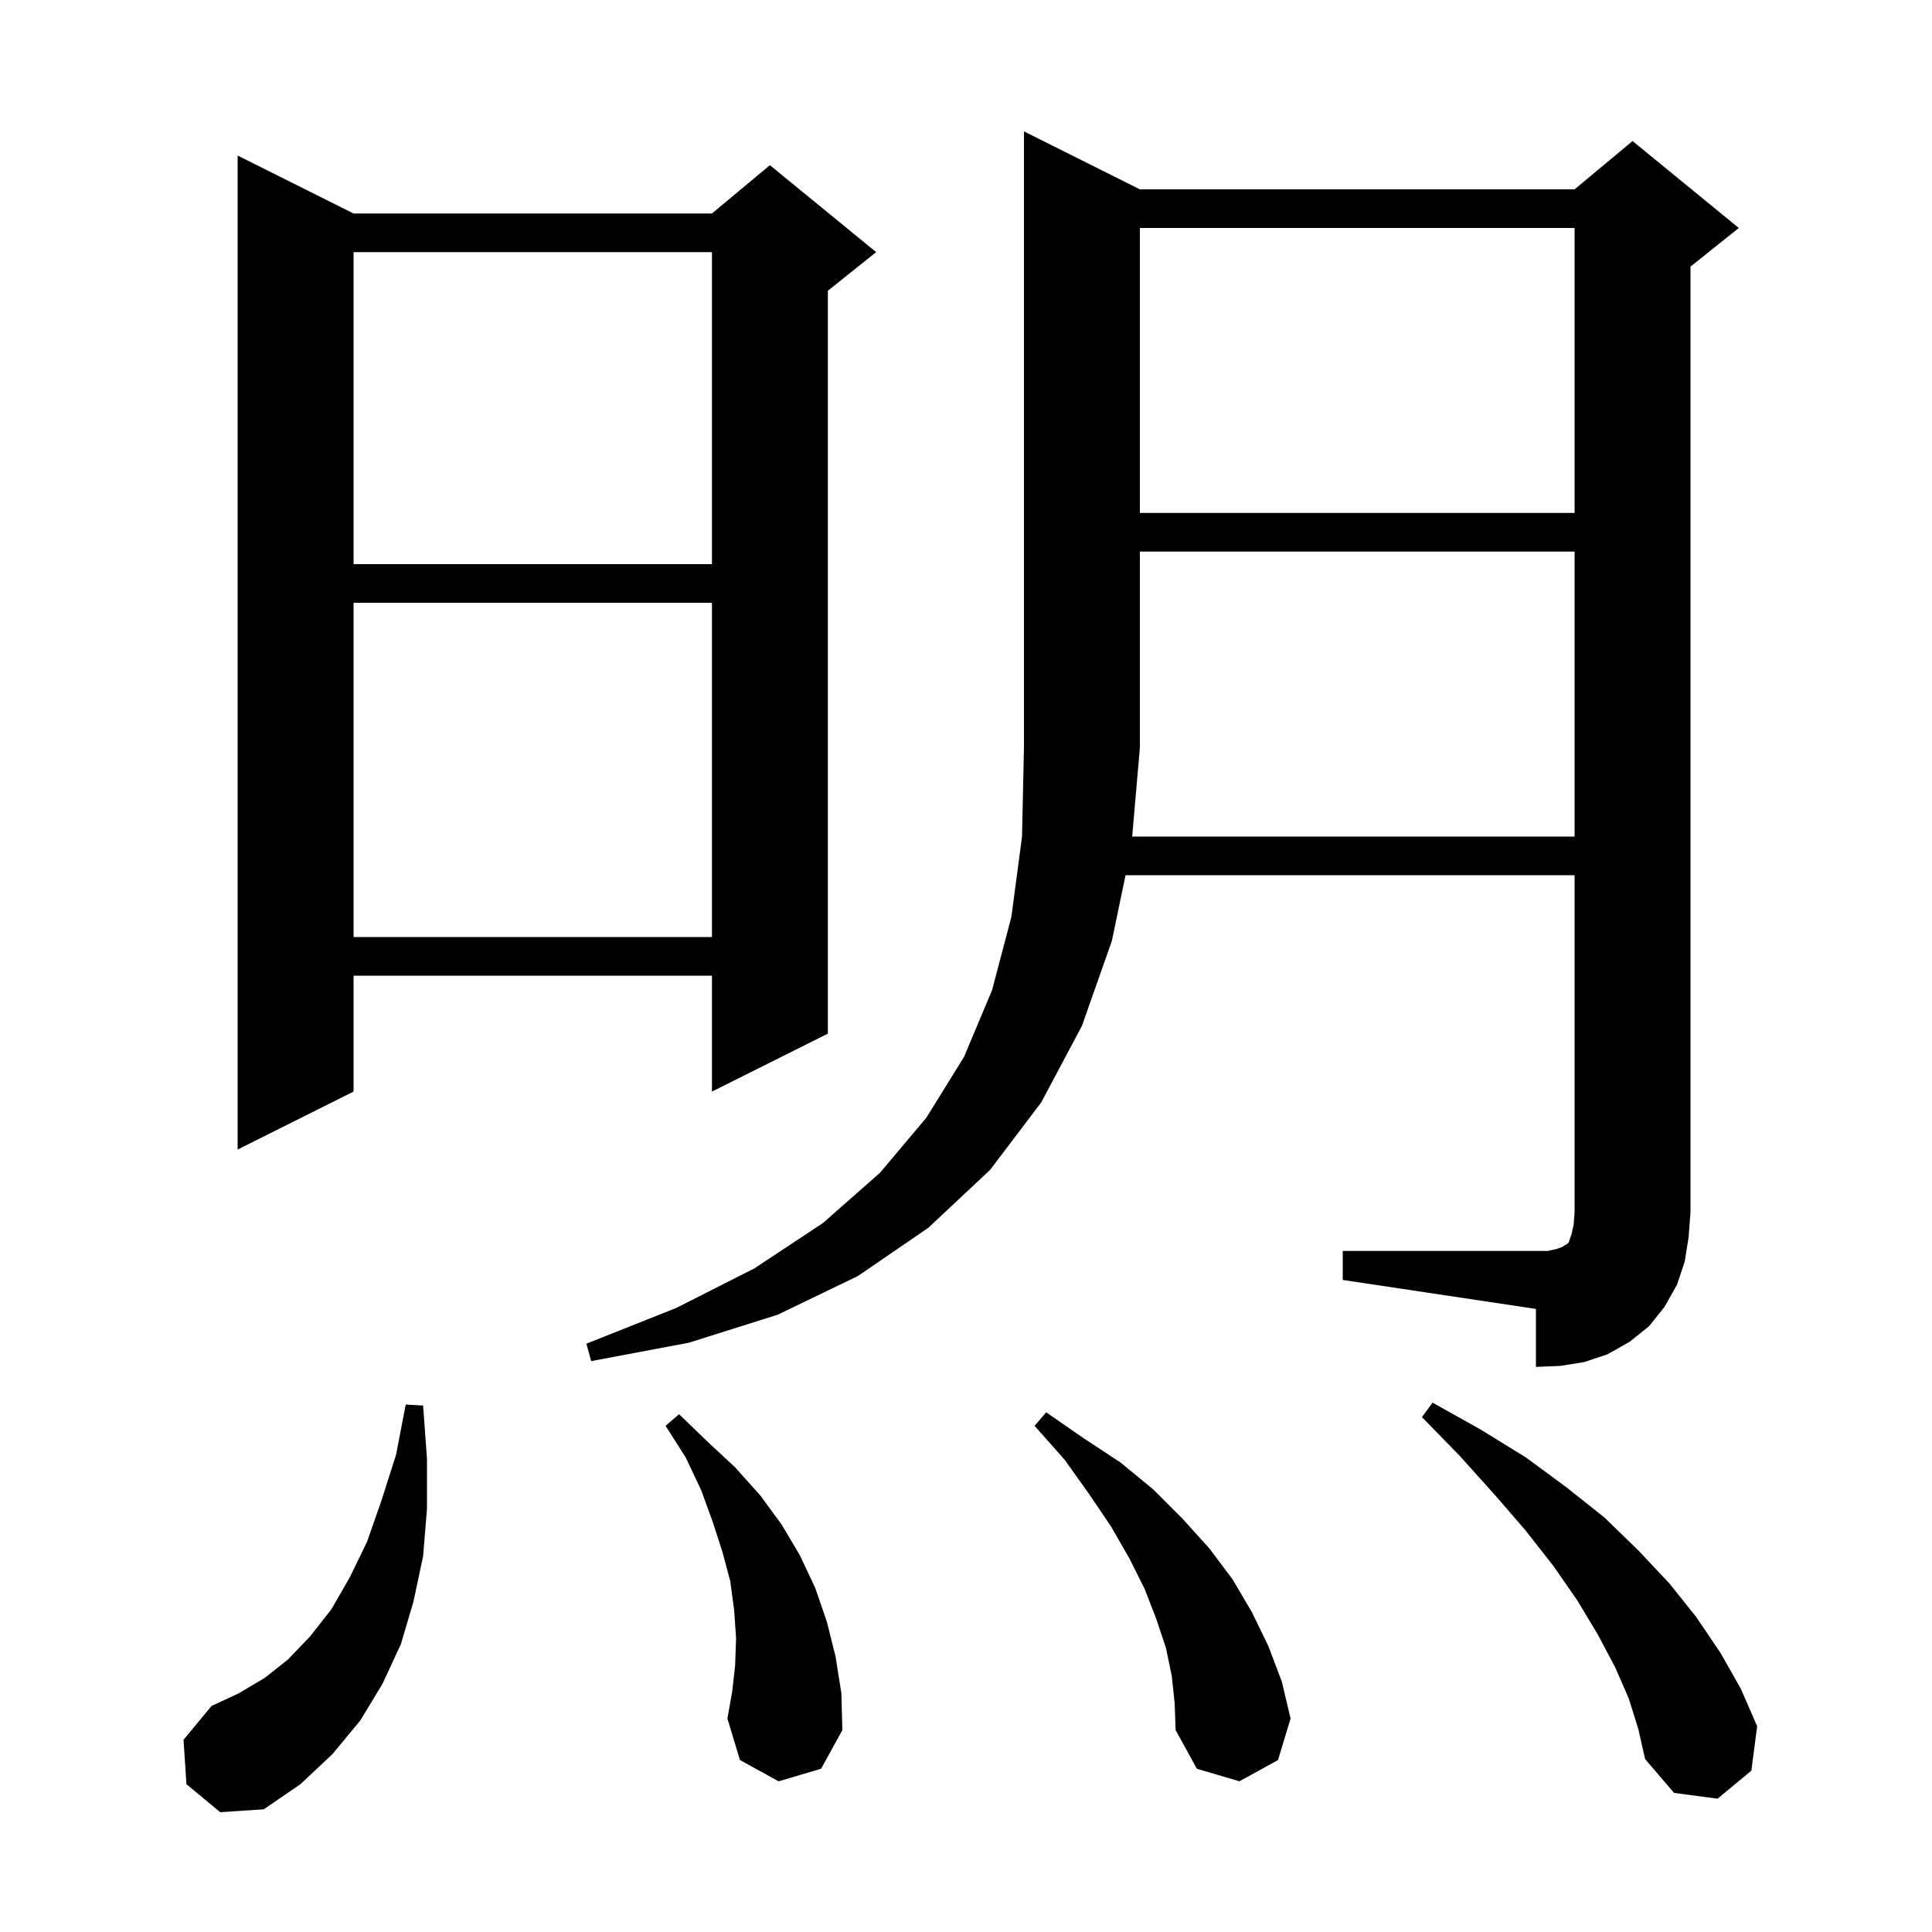 <svg xmlns="http://www.w3.org/2000/svg" xmlns:xlink="http://www.w3.org/1999/xlink" version="1.1" baseProfile="full" viewBox="0 0 200 200" width="200" height="200"><g fill="currentColor"><path d="M 19.3 184.7 L 19.0 180.1 L 21.9 176.6 L 24.7 175.3 L 27.4 173.7 L 29.8 171.8 L 32.1 169.4 L 34.3 166.6 L 36.2 163.3 L 38.0 159.6 L 39.5 155.3 L 41.0 150.6 L 42.0 145.4 L 43.8 145.5 L 44.2 151.0 L 44.2 156.2 L 43.8 161.1 L 42.8 165.8 L 41.5 170.2 L 39.6 174.3 L 37.3 178.1 L 34.4 181.6 L 31.1 184.7 L 27.3 187.3 L 22.8 187.6 Z M 168.6 175.8 L 167.2 172.6 L 165.4 169.2 L 163.3 165.7 L 160.8 162.1 L 157.9 158.4 L 154.7 154.7 L 151.1 150.7 L 147.2 146.7 L 148.3 145.2 L 153.3 148.0 L 158.0 150.9 L 162.2 154.0 L 166.1 157.1 L 169.6 160.5 L 172.8 163.9 L 175.6 167.4 L 178.1 171.1 L 180.2 174.8 L 181.9 178.7 L 181.3 183.3 L 177.8 186.2 L 173.3 185.6 L 170.3 182.1 L 169.6 179.0 Z M 121.3 173.5 L 120.7 170.6 L 119.7 167.6 L 118.5 164.5 L 116.9 161.3 L 115.0 158.0 L 112.7 154.6 L 110.2 151.1 L 107.1 147.6 L 108.3 146.2 L 112.2 148.9 L 116.0 151.4 L 119.4 154.2 L 122.4 157.2 L 125.2 160.3 L 127.6 163.5 L 129.6 166.9 L 131.3 170.4 L 132.7 174.1 L 133.6 177.9 L 132.3 182.2 L 128.3 184.4 L 123.9 183.1 L 121.7 179.1 L 121.6 176.3 Z M 80.6 184.4 L 76.6 182.2 L 75.3 177.9 L 75.8 175.1 L 76.1 172.4 L 76.2 169.6 L 76.0 166.7 L 75.6 163.7 L 74.8 160.7 L 73.8 157.6 L 72.6 154.3 L 71.0 150.9 L 68.9 147.6 L 70.3 146.4 L 73.2 149.2 L 76.1 151.9 L 78.7 154.8 L 80.9 157.8 L 82.8 161.0 L 84.4 164.4 L 85.6 167.9 L 86.5 171.5 L 87.1 175.3 L 87.2 179.1 L 85.0 183.1 Z M 163.0 86.6 L 163.0 57.1 L 118.0 57.1 L 118.0 77.4 L 117.204 86.6 Z M 36.6 22.1 L 73.7 22.1 L 79.7 17.1 L 90.7 26.1 L 85.7 30.1 L 85.7 107.0 L 73.7 113.0 L 73.7 101.0 L 36.6 101.0 L 36.6 113.0 L 24.6 119.0 L 24.6 16.1 Z M 36.6 62.4 L 36.6 97.0 L 73.7 97.0 L 73.7 62.4 Z M 36.6 26.1 L 36.6 58.4 L 73.7 58.4 L 73.7 26.1 Z M 118.0 23.6 L 118.0 53.1 L 163.0 53.1 L 163.0 23.6 Z M 174.4 130.6 L 173.6 133.0 L 172.3 135.3 L 170.7 137.3 L 168.7 138.9 L 166.4 140.2 L 164.0 141.0 L 161.5 141.4 L 159.0 141.5 L 159.0 135.5 L 139.0 132.5 L 139.0 129.5 L 160.2 129.5 L 161.1 129.3 L 161.7 129.1 L 162.0 128.9 L 162.2 128.8 L 162.4 128.6 L 162.7 127.7 L 162.9 126.8 L 163.0 125.5 L 163.0 90.6 L 116.517 90.6 L 115.1 97.4 L 112.0 106.2 L 107.8 114.1 L 102.5 121.1 L 96.1 127.1 L 88.8 132.1 L 80.5 136.1 L 71.3 139.0 L 61.2 140.9 L 60.7 139.1 L 70.0 135.4 L 78.1 131.3 L 85.2 126.6 L 91.1 121.4 L 95.9 115.7 L 99.8 109.4 L 102.7 102.5 L 104.7 94.9 L 105.8 86.6 L 106.0 77.4 L 106.0 13.6 L 118.0 19.6 L 163.0 19.6 L 169.0 14.6 L 180.0 23.6 L 175.0 27.6 L 175.0 125.5 L 174.8 128.1 Z "/></g></svg>